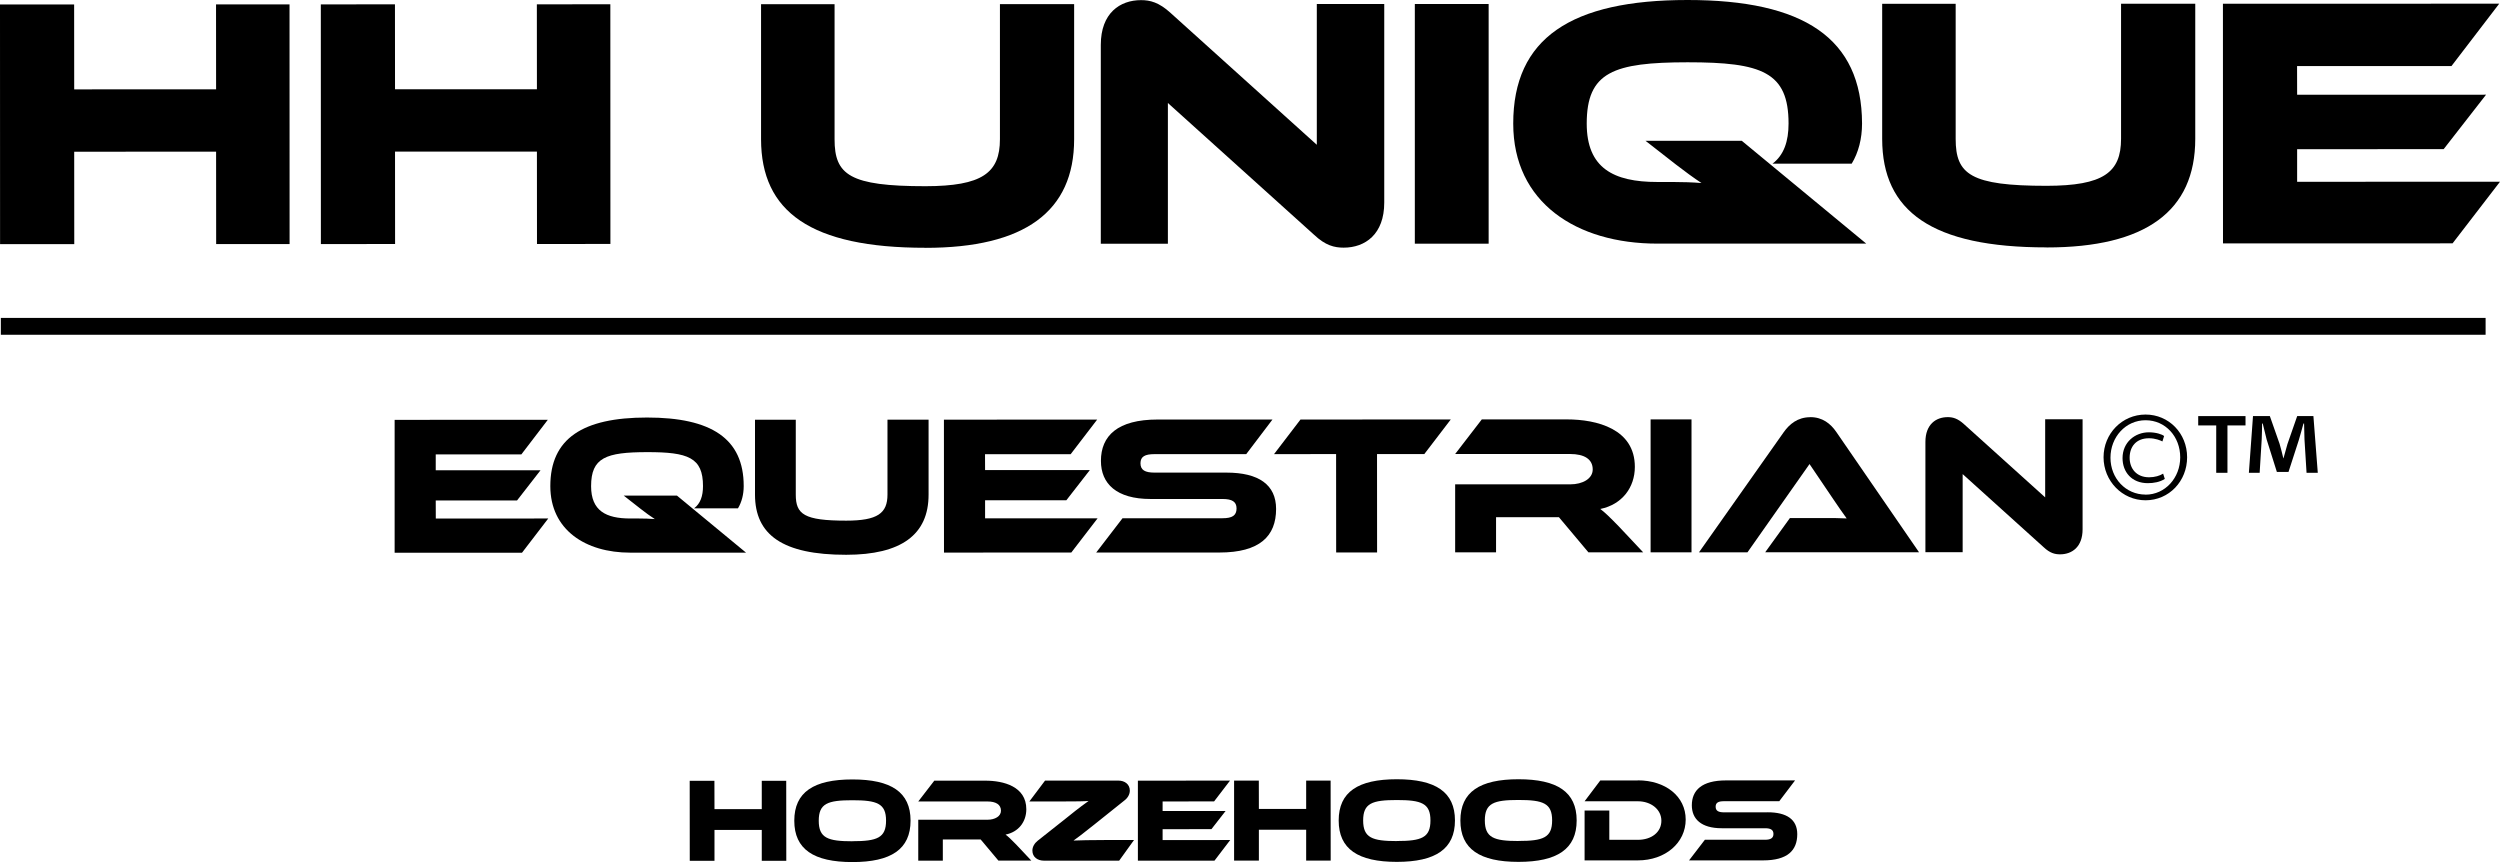 <svg width="116" height="40" viewBox="0 0 116 40" fill="none" xmlns="http://www.w3.org/2000/svg">
<path d="M20.218 23.222H23.99L25.08 21.821H20.218V21.084H24.191L25.419 19.478L18.311 19.481V25.646H24.221L25.439 24.058L20.221 24.061L20.218 23.222Z" fill="black"/>
<path d="M31.418 22.997H28.942L29.721 23.607C29.933 23.773 30.197 23.968 30.383 24.085C30.161 24.067 29.889 24.058 29.64 24.058H29.245C28.116 24.058 27.427 23.701 27.427 22.558C27.427 21.232 28.116 20.982 30.023 20.979C31.93 20.976 32.619 21.229 32.619 22.555C32.619 23.015 32.499 23.367 32.206 23.586H34.242C34.415 23.3 34.508 22.94 34.508 22.552C34.508 20.347 33.002 19.373 30.02 19.373C27.029 19.373 25.535 20.35 25.535 22.555C25.535 24.582 27.161 25.643 29.242 25.643H34.616L31.412 22.997H31.418Z" fill="black"/>
<path d="M43.086 19.472H41.179V22.949C41.179 23.815 40.721 24.158 39.263 24.158C37.307 24.158 36.924 23.863 36.924 22.952V19.475H35.032V22.952C35.032 24.813 36.31 25.745 39.263 25.742C41.813 25.742 43.089 24.81 43.086 22.949V19.472Z" fill="black"/>
<path d="M50.909 19.469L43.798 19.472L43.801 25.64L49.708 25.637L50.927 24.052H45.708V23.213H49.478L50.568 21.812H45.708L45.705 21.075H49.678L50.909 19.469Z" fill="black"/>
<path d="M56.723 24.049H52.083L50.864 25.637H56.579C58.451 25.637 59.211 24.879 59.211 23.616C59.211 22.491 58.403 21.929 56.909 21.929H53.571C53.13 21.929 52.918 21.812 52.918 21.496C52.918 21.183 53.127 21.072 53.568 21.072H57.825L59.043 19.466H53.714C51.852 19.466 51.083 20.224 51.083 21.385C51.083 22.446 51.807 23.153 53.385 23.153H56.723C57.172 23.153 57.376 23.279 57.376 23.595C57.376 23.917 57.175 24.046 56.726 24.046L56.723 24.049Z" fill="black"/>
<path d="M63.894 21.069H66.088L67.316 19.463L60.343 19.466L59.115 21.072L61.995 21.069L61.998 25.634H63.897L63.894 21.069Z" fill="black"/>
<path d="M69.417 23.998H72.334L73.702 25.628H76.243L75.115 24.428C74.693 23.995 74.465 23.773 74.253 23.616C75.261 23.412 75.857 22.621 75.857 21.662C75.857 19.902 74.097 19.46 72.702 19.46H68.756L67.519 21.066H72.857C73.51 21.066 73.902 21.304 73.902 21.782C73.902 22.206 73.444 22.474 72.857 22.474H67.519V25.628H69.417V23.995V23.998Z" fill="black"/>
<path d="M78.486 19.46H76.588V25.628H78.486V19.46Z" fill="black"/>
<path d="M83.998 19.358C83.402 19.358 83.025 19.689 82.767 20.05L78.833 25.628H81.082L83.962 21.532L85.064 23.162C85.264 23.457 85.522 23.836 85.686 24.055C85.393 24.037 84.962 24.037 84.594 24.037H83.052L81.905 25.625H89.043L85.207 20.047C84.941 19.659 84.564 19.355 83.998 19.355V19.358Z" fill="black"/>
<path d="M94.896 19.454V23.078L91.135 19.686C90.833 19.409 90.602 19.355 90.375 19.355C89.833 19.355 89.339 19.686 89.339 20.507V25.622H91.067V21.998L94.827 25.391C95.12 25.667 95.351 25.721 95.587 25.721C96.138 25.721 96.632 25.381 96.632 24.561V19.454H94.896Z" fill="black"/>
<path d="M3.443 7.04L10.027 7.037L10.03 11.325H13.437L13.434 0.204H10.024L10.027 4.144L3.443 4.147L3.44 0.208H0L0.003 11.329H3.446L3.443 7.04Z" fill="black"/>
<path d="M18.332 11.322L18.329 7.034H24.913L24.916 11.322L28.323 11.319L28.32 0.198L24.91 0.201L24.913 4.141H18.329L18.326 0.201L14.886 0.204L14.889 11.325L18.332 11.322Z" fill="black"/>
<path d="M42.942 11.5C47.541 11.5 49.84 9.819 49.84 6.46V0.192H46.397V6.46C46.397 8.023 45.574 8.637 42.942 8.64C39.418 8.64 38.724 8.111 38.724 6.463V0.195H35.313V6.463C35.316 9.822 37.616 11.5 42.942 11.497V11.5Z" fill="black"/>
<path d="M54.19 11.31V4.779L60.971 10.892C61.501 11.392 61.915 11.491 62.346 11.491C63.34 11.491 64.232 10.874 64.229 9.395V0.186H61.1V6.718L54.319 0.604C53.774 0.105 53.361 0.006 52.945 0.006C51.969 0.006 51.077 0.604 51.077 2.084V11.31H54.19Z" fill="black"/>
<path d="M69.073 0.186H65.648V11.307H69.073V0.186Z" fill="black"/>
<path d="M76.899 11.304H86.594L80.818 6.532H76.351L77.758 7.63C78.139 7.927 78.618 8.276 78.95 8.493C78.555 8.46 78.058 8.444 77.612 8.444H76.899C74.863 8.444 73.624 7.798 73.624 5.735C73.624 3.341 74.863 2.893 78.306 2.89C81.746 2.89 82.989 3.338 82.989 5.732C82.989 6.562 82.773 7.193 82.246 7.593H85.92C86.234 7.076 86.399 6.43 86.399 5.732C86.39 1.759 83.677 0 78.3 0C72.908 0 70.211 1.765 70.214 5.738C70.214 9.395 73.145 11.304 76.899 11.304Z" fill="black"/>
<path d="M94.962 11.482C99.56 11.482 101.86 9.801 101.86 6.442V0.174H98.417V6.442C98.417 8.005 97.593 8.619 94.962 8.622C91.438 8.622 90.743 8.093 90.743 6.445V0.177H87.333V6.445C87.336 9.804 89.635 11.482 94.965 11.479L94.962 11.482Z" fill="black"/>
<path d="M113.799 11.292L116 8.432L106.587 8.435V6.923L113.386 6.92L115.353 4.394L106.587 4.397L106.584 3.064H113.749L115.964 0.171L103.144 0.174L103.147 11.295L113.799 11.292Z" fill="black"/>
<path d="M115.332 14.751H0.039V15.533H115.332V14.751Z" fill="black"/>
<path d="M99.719 22.146C99.129 22.146 98.815 21.74 98.815 21.238C98.815 20.735 99.108 20.335 99.713 20.335C100.015 20.335 100.252 20.438 100.336 20.483L100.414 20.233C100.33 20.155 100.042 20.059 99.71 20.059C99.063 20.059 98.486 20.522 98.486 21.256C98.486 21.905 98.914 22.419 99.659 22.419C99.929 22.419 100.222 22.368 100.447 22.221L100.369 21.977C100.222 22.073 99.977 22.146 99.722 22.146H99.719Z" fill="black"/>
<path d="M99.554 19.235C98.465 19.235 97.605 20.122 97.605 21.216C97.605 22.311 98.465 23.213 99.554 23.213C100.644 23.213 101.482 22.326 101.482 21.216C101.482 20.107 100.635 19.235 99.554 19.235ZM99.554 22.949C98.632 22.949 97.926 22.194 97.926 21.238C97.926 20.281 98.629 19.499 99.554 19.499C100.479 19.499 101.162 20.26 101.162 21.22C101.162 22.179 100.458 22.952 99.554 22.952V22.949Z" fill="black"/>
<path d="M101.997 19.74H102.833V21.938H103.354V19.74H104.192V19.307H101.997V19.74Z" fill="black"/>
<path d="M106.59 19.307L106.138 20.603C106.081 20.798 106.021 21.018 105.955 21.262H105.946C105.881 20.991 105.833 20.798 105.773 20.594L105.321 19.307H104.539L104.348 21.938H104.848L104.943 20.389C104.952 20.149 104.961 19.896 104.961 19.653H104.991C105.048 19.884 105.126 20.194 105.174 20.398L105.647 21.899H106.186L106.659 20.438C106.737 20.194 106.812 19.887 106.88 19.653H106.91C106.919 19.932 106.919 20.185 106.928 20.389L107.024 21.938H107.545L107.342 19.307H106.59Z" fill="black"/>
<path d="M35.346 36.229V37.543H33.152L33.149 36.229H32.002L32.005 39.94H33.152V38.508H35.346V39.94H36.484L36.481 36.229H35.346Z" fill="black"/>
<path d="M39.553 36.166C37.754 36.166 36.855 36.755 36.855 38.081C36.855 39.408 37.757 40 39.553 40C41.346 40 42.25 39.405 42.25 38.078C42.25 36.752 41.346 36.166 39.553 36.166ZM39.553 39.035C38.406 39.035 37.99 38.881 37.99 38.081C37.99 37.281 38.403 37.131 39.55 37.131C40.697 37.131 41.113 37.281 41.113 38.078C41.113 38.875 40.7 39.032 39.553 39.032V39.035Z" fill="black"/>
<path d="M46.657 38.725C47.265 38.605 47.621 38.127 47.621 37.549C47.621 36.49 46.562 36.223 45.723 36.223H43.352L42.607 37.188H45.816C46.208 37.188 46.445 37.33 46.445 37.618C46.445 37.874 46.169 38.036 45.816 38.036H42.607V39.934H43.747V38.95H45.502L46.325 39.931H47.852L47.172 39.209C46.918 38.947 46.78 38.815 46.654 38.722L46.657 38.725Z" fill="black"/>
<path d="M49.81 39.002C49.954 38.902 50.208 38.713 50.813 38.229L52.175 37.14C52.331 37.023 52.424 36.851 52.424 36.686C52.424 36.385 52.181 36.22 51.894 36.22H48.49L47.762 37.188H49.241C49.975 37.188 50.31 37.182 50.511 37.164C50.373 37.263 50.109 37.447 49.496 37.943L48.151 39.008C47.996 39.131 47.903 39.296 47.903 39.468C47.903 39.768 48.145 39.934 48.433 39.934H51.93L52.618 38.977H51.277C50.699 38.977 49.993 38.99 49.81 39.002Z" fill="black"/>
<path d="M53.945 38.475L56.211 38.472L56.867 37.63H53.945V37.188L56.334 37.185L57.073 36.22L52.798 36.223V39.934H56.352L57.082 38.977L53.945 38.98V38.475Z" fill="black"/>
<path d="M60.606 36.22V37.534H58.412L58.409 36.22H57.262V39.931H58.412V38.499H60.606V39.931H61.744L61.741 36.22H60.606Z" fill="black"/>
<path d="M64.813 36.157C63.013 36.157 62.115 36.746 62.115 38.072C62.115 39.398 63.016 39.991 64.813 39.991C66.606 39.991 67.51 39.395 67.51 38.069C67.51 36.743 66.606 36.157 64.813 36.157ZM64.813 39.026C63.666 39.026 63.253 38.872 63.25 38.072C63.25 37.272 63.663 37.122 64.81 37.122C65.956 37.122 66.373 37.272 66.373 38.069C66.373 38.869 65.959 39.023 64.813 39.023V39.026Z" fill="black"/>
<path d="M70.459 36.157C68.66 36.157 67.762 36.746 67.762 38.072C67.762 39.398 68.663 39.991 70.459 39.991C72.253 39.991 73.157 39.395 73.157 38.069C73.157 36.743 72.253 36.157 70.459 36.157ZM70.459 39.023C69.313 39.023 68.899 38.869 68.896 38.069C68.896 37.269 69.31 37.119 70.456 37.119C71.603 37.119 72.019 37.269 72.019 38.066C72.019 38.866 71.606 39.02 70.459 39.02V39.023Z" fill="black"/>
<path d="M75.995 36.214H74.253L73.525 37.179H75.995C76.612 37.179 77.088 37.561 77.088 38.081C77.088 38.614 76.63 38.968 75.995 38.968H74.672V37.609H73.525V39.922H75.995C77.276 39.922 78.216 39.104 78.216 38.027C78.216 36.951 77.282 36.208 75.992 36.208L75.995 36.214Z" fill="black"/>
<path d="M82.007 37.693H79.998C79.734 37.693 79.606 37.621 79.606 37.432C79.606 37.242 79.731 37.176 79.998 37.176H82.558L83.291 36.211H80.085C78.965 36.211 78.501 36.668 78.501 37.366C78.501 38.003 78.938 38.43 79.887 38.43H81.896C82.166 38.43 82.288 38.508 82.288 38.695C82.288 38.881 82.166 38.965 81.896 38.965H79.106L78.372 39.922H81.809C82.935 39.922 83.393 39.465 83.393 38.704C83.393 38.027 82.908 37.687 82.007 37.69V37.693Z" fill="black"/>
</svg>
